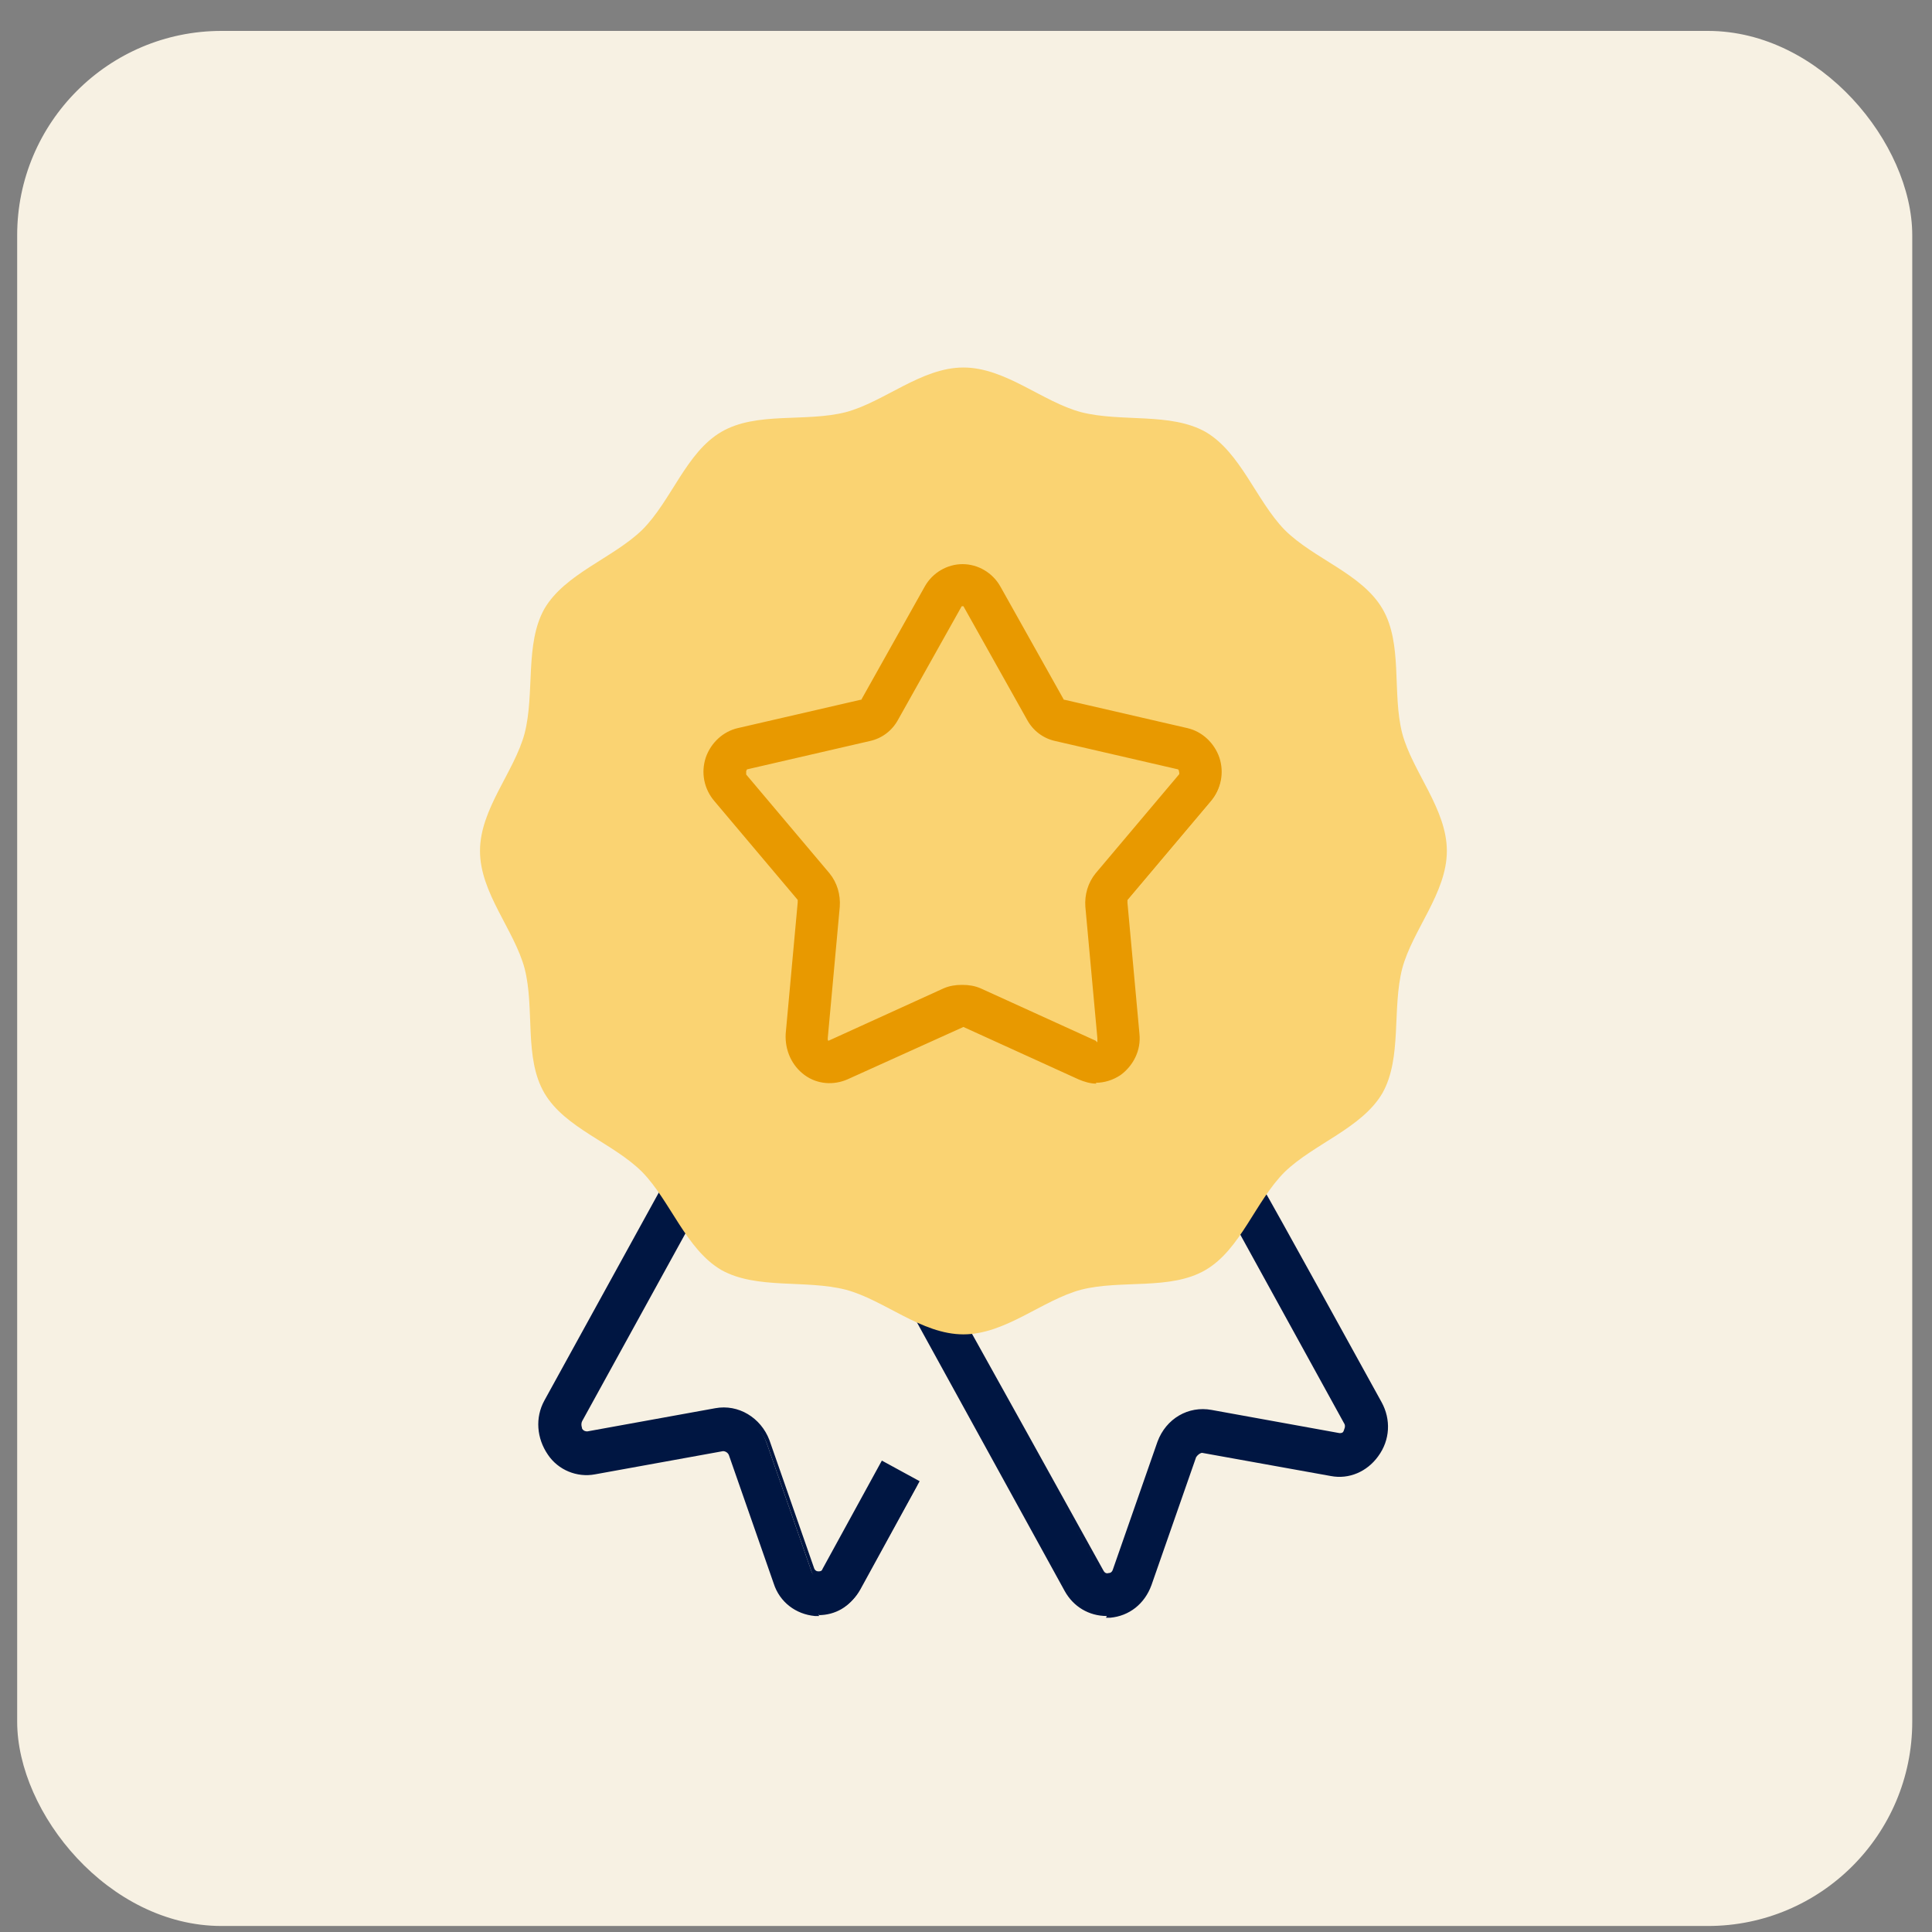 <?xml version="1.0" encoding="UTF-8"?>
<svg xmlns="http://www.w3.org/2000/svg" version="1.1" viewBox="0 0 225 225">
  <rect x="0" y="0" width="225" height="225" fill="#808080" stroke="none"/>
  <defs>
    <style>
      .cls-1 {
        fill: #e89900;
      }

      .cls-2 {
        fill: #f7f1e3;
      }

      .cls-3 {
        fill: #fad372;
      }

      .cls-4 {
        fill: #001642;
      }
    </style>
  </defs>
  <!-- Generator: Adobe Illustrator 28.7.4, SVG Export Plug-In . SVG Version: 1.2.0 Build 166)  -->
  <g>
    <g id="Laag_1">
      <g>
        <rect class="cls-2" x="2" y="3.6" width="220.7" height="220.7" rx="23.8" ry="23.8"/>
        <g>
          <path class="cls-4" d="M128.9,188c-1.9,0-3.7-1-4.7-2.8l-17.5-31.8,4-2.2,17.5,31.8c.2.4.6.5.8.5.2,0,.6-.1.7-.6l5.2-14.9c.9-2.5,3.4-4,6-3.6l14.9,2.7c.4,0,.6-.2.8-.4,0-.1.4-.6,0-1.2l-13.6-24.7,4-2.2,13.6,24.7c1.1,1.9.9,4.2-.4,6-1.2,1.7-3.2,2.5-5.3,2.2l-14.9-2.7c-.4,0-.8.2-.9.6l-5.2,14.9c-.7,2.1-2.5,3.4-4.6,3.6-.2,0-.3,0-.5,0Z"/>
          <path class="cls-4" d="M128.9,188.2c-2.1,0-3.9-1.1-4.9-2.9l-17.6-32,4.4-2.4v.2c.1,0,17.7,31.8,17.7,31.8.1.2.3.4.6.3.2,0,.4-.1.5-.4l5.2-14.9c1-2.7,3.6-4.2,6.3-3.7l14.9,2.7c.2,0,.4,0,.5-.3,0-.1.3-.5,0-.9l-13.7-24.9,4.4-2.4v.2c.1,0,13.7,24.7,13.7,24.7,1.1,2,1,4.4-.4,6.3-1.3,1.8-3.4,2.7-5.5,2.3l-15-2.7c-.2,0-.5.2-.7.5l-5.2,14.9c-.8,2.2-2.6,3.6-4.8,3.8-.2,0-.3,0-.5,0ZM107,153.5l17.4,31.5c1,1.8,2.9,2.8,4.9,2.7,2-.2,3.7-1.5,4.4-3.5l5.2-14.9c.2-.5.7-.9,1.2-.8l15,2.7c1.9.3,3.9-.5,5-2.1,1.2-1.7,1.3-3.9.3-5.7l-13.5-24.5-3.5,1.9,13.5,24.5c.4.7,0,1.3,0,1.5-.3.4-.6.5-1,.5l-14.9-2.7c-2.4-.4-4.9,1-5.7,3.4l-5.2,14.9c-.2.6-.7.8-.9.8-.4,0-.8-.2-1-.6l-17.4-31.5-3.5,1.9Z"/>
        </g>
        <g>
          <path class="cls-4" d="M95.4,188c-.1,0-.3,0-.5,0-2.1-.2-3.9-1.6-4.6-3.6l-5.2-14.9c-.1-.4-.5-.7-.9-.6l-14.9,2.7c-2.1.4-4.1-.5-5.3-2.2-1.3-1.8-1.4-4.1-.4-6l13.6-24.7,4,2.2-13.6,24.7c-.3.6,0,1.1,0,1.2.1.2.4.4.8.4l14.9-2.7c2.6-.5,5.1,1,6,3.6l5.2,14.9c.2.5.5.6.7.6.2,0,.6,0,.8-.5l6.8-12.3,4,2.2-6.8,12.3c-1,1.8-2.7,2.8-4.7,2.8Z"/>
          <path class="cls-4" d="M95.4,188.2h0c-.2,0-.3,0-.5,0-2.2-.2-4.1-1.6-4.8-3.8l-5.2-14.9c-.1-.3-.4-.5-.7-.5l-14.9,2.7c-2.1.4-4.3-.5-5.5-2.3-1.3-1.9-1.5-4.3-.4-6.3l13.7-24.9,4.4,2.4-13.7,24.9c-.2.4,0,.8,0,.9.2.3.5.3.6.3l14.9-2.7c2.7-.5,5.3,1.1,6.3,3.7l5.2,14.9c.1.3.3.4.5.4.2,0,.4,0,.5-.3l6.9-12.6,4.4,2.4-6.9,12.6c-1,1.8-2.8,2.9-4.9,2.9ZM84.3,168.6c.5,0,.9.3,1.1.8l5.2,14.9c.7,2,2.4,3.3,4.4,3.5,2,.2,3.9-.9,4.9-2.7l6.7-12.1-3.5-1.9-6.7,12.1c-.2.4-.6.6-1,.6-.2,0-.7-.1-.9-.8l-5.2-14.9c-.9-2.4-3.3-3.8-5.7-3.4l-14.9,2.7c-.4,0-.8,0-1.1-.5-.1-.2-.5-.8,0-1.5l13.5-24.5-3.5-1.9-13.5,24.5c-1,1.8-.9,4,.3,5.7,1.2,1.6,3.1,2.4,5,2.1l14.9-2.7c0,0,.1,0,.2,0Z"/>
        </g>
        <path class="cls-3" d="M168.5,99.1c0,4.9-4,9.2-5.2,13.7-1.2,4.7,0,10.4-2.3,14.5-2.4,4.1-8,5.9-11.4,9.2-3.4,3.4-5.1,9-9.2,11.4-4.1,2.4-9.8,1.1-14.5,2.3-4.5,1.2-8.8,5.2-13.7,5.2s-9.2-4-13.7-5.2c-4.7-1.2-10.4,0-14.5-2.3-4.1-2.4-5.9-8-9.2-11.4-3.4-3.4-9-5.1-11.4-9.2-2.4-4.1-1.1-9.8-2.3-14.5-1.2-4.5-5.2-8.8-5.2-13.7s4-9.2,5.2-13.7c1.2-4.7,0-10.4,2.3-14.5,2.4-4.1,8-5.9,11.4-9.2,3.4-3.4,5.1-9,9.2-11.4,4.1-2.4,9.8-1.1,14.5-2.3,4.5-1.2,8.8-5.2,13.7-5.2s9.2,4,13.7,5.2c4.7,1.2,10.4,0,14.5,2.3,4.1,2.4,5.9,8,9.2,11.4,3.4,3.4,9,5.1,11.4,9.2,2.4,4.1,1.1,9.8,2.3,14.5,1.2,4.5,5.2,8.8,5.2,13.7Z"/>
        <g>
          <path class="cls-1" d="M127.7,125.9c-.7,0-1.3-.1-2-.4l-13.4-6.1c0,0-.2,0-.3,0l-13.4,6.1c-1.6.7-3.3.5-4.7-.5-1.4-1-2.2-2.8-2.1-4.5l1.4-15.3c0-.2,0-.3-.1-.4l-9.7-11.5c-1.1-1.3-1.5-3.2-.9-4.8.5-1.6,1.9-2.9,3.5-3.2l14.3-3.3c.1,0,.2-.1.3-.2l7.4-13.2c.9-1.6,2.4-2.5,4.2-2.5h0c1.7,0,3.3.9,4.2,2.5l7.4,13.2c0,.1.2.2.3.2l14.3,3.3c1.7.4,3,1.6,3.5,3.2.6,1.7.2,3.5-.9,4.8l-9.7,11.5c0,.1-.1.3-.1.4l1.4,15.3c.2,1.8-.6,3.5-2.1,4.5-.8.6-1.8.9-2.7.9ZM112.1,70.4c-.1,0-.2,0-.3.2l-7.4,13.2c-.7,1.2-1.8,2-3.1,2.4l-14.3,3.3c-.2,0-.3.2-.3.3,0,.1,0,.4.1.6l9.7,11.5c.9,1,1.3,2.4,1.2,3.7l-1.4,15.3c0,.3.1.5.2.5.2.1.3,0,.3,0l13.4-6.1c1.2-.6,2.7-.6,3.9,0l13.4,6.1c0,0,.2,0,.3,0,0,0,.2-.2.2-.5l-1.4-15.3c-.1-1.3.3-2.7,1.2-3.7l9.7-11.5c.2-.2.1-.5.1-.6,0-.1-.1-.3-.3-.3l-14.3-3.3c-1.3-.3-2.4-1.2-3.1-2.4l-7.4-13.2c0-.1-.2-.2-.3-.2h0Z"/>
          <path class="cls-1" d="M127.7,126.2c-.7,0-1.4-.2-2.1-.5l-13.4-6.1-13.5,6.1c-1.6.7-3.5.6-5-.5-1.5-1.1-2.3-2.9-2.2-4.8l1.4-15.3c0,0,0-.2,0-.3l-9.7-11.5c-1.2-1.4-1.6-3.3-1-5.1.6-1.7,2-3,3.7-3.4l14.3-3.3s0,0,.1,0l7.4-13.2c.9-1.6,2.6-2.6,4.4-2.6s3.5,1,4.4,2.6l7.4,13.2c0,0,0,0,.1,0l14.3,3.3c1.7.4,3.1,1.7,3.7,3.4.6,1.8.2,3.7-1,5.1l-9.7,11.5c0,0,0,.2,0,.3l1.4,15.3c.2,1.9-.7,3.7-2.2,4.8-.9.6-1.9.9-2.9.9ZM112.1,119.1c0,0,.2,0,.2,0l13.4,6.1c1.5.7,3.2.5,4.5-.4,1.4-1,2.1-2.6,2-4.3l-1.4-15.3c0-.2,0-.5.2-.6l9.7-11.5c1.1-1.3,1.4-3,.9-4.6-.5-1.6-1.8-2.7-3.3-3.1l-14.3-3.3c-.2,0-.3-.2-.4-.3l-7.4-13.2c-.8-1.5-2.3-2.3-4-2.3s-3.1.9-4,2.3l-7.4,13.2c0,.2-.3.3-.4.3l-14.3,3.3c-1.6.4-2.8,1.5-3.3,3.1-.5,1.6-.2,3.3.9,4.6l9.7,11.5c.1.2.2.4.2.6l-1.4,15.3c-.2,1.7.6,3.3,2,4.3,1.3.9,3,1.1,4.5.4l13.4-6.1c0,0,.2,0,.2,0ZM96.6,121.7c-.1,0-.2,0-.3-.1,0,0-.4-.3-.3-.8l1.4-15.3c.1-1.3-.3-2.6-1.1-3.5l-9.7-11.5c-.3-.3-.2-.7-.1-.8,0-.3.3-.4.5-.5l14.3-3.3c1.2-.3,2.3-1.1,3-2.2l7.4-13.2c.2-.3.4-.4.5-.4.2,0,.4.1.5.3l7.4,13.2c.6,1.1,1.7,1.9,3,2.2l14.3,3.3c.2,0,.4.2.5.5,0,.3,0,.6-.1.8l-9.7,11.5c-.8,1-1.2,2.3-1.1,3.5l1.4,15.3c0,.4-.2.7-.3.8-.2.1-.4.1-.6,0l-13.4-6.1c-1.2-.5-2.5-.5-3.7,0l-13.4,6.1c0,0-.2,0-.2,0ZM112.1,114.7c.7,0,1.4.1,2.1.4l13.4,6.1.2.2v-.2c0,0,0-.1,0-.3l-1.4-15.3c-.1-1.4.3-2.8,1.2-3.9l9.7-11.5c.1-.1,0-.3,0-.4,0,0,0-.1-.1-.2l-14.3-3.3c-1.4-.3-2.6-1.2-3.3-2.5l-7.4-13.2c0,0,0,0-.1,0s0,0-.1,0l-7.4,13.2c-.7,1.3-1.9,2.2-3.3,2.5l-14.3,3.3c0,0,0,0-.1.2,0,0,0,.2,0,.4l9.7,11.5c.9,1.1,1.3,2.5,1.2,3.9l-1.4,15.3c0,.2,0,.3.1.3,0,0,0,0,0,0l13.4-6.1c.7-.3,1.4-.4,2.1-.4Z"/>
        </g>
      </g>
    </g>
  </g>
</svg>